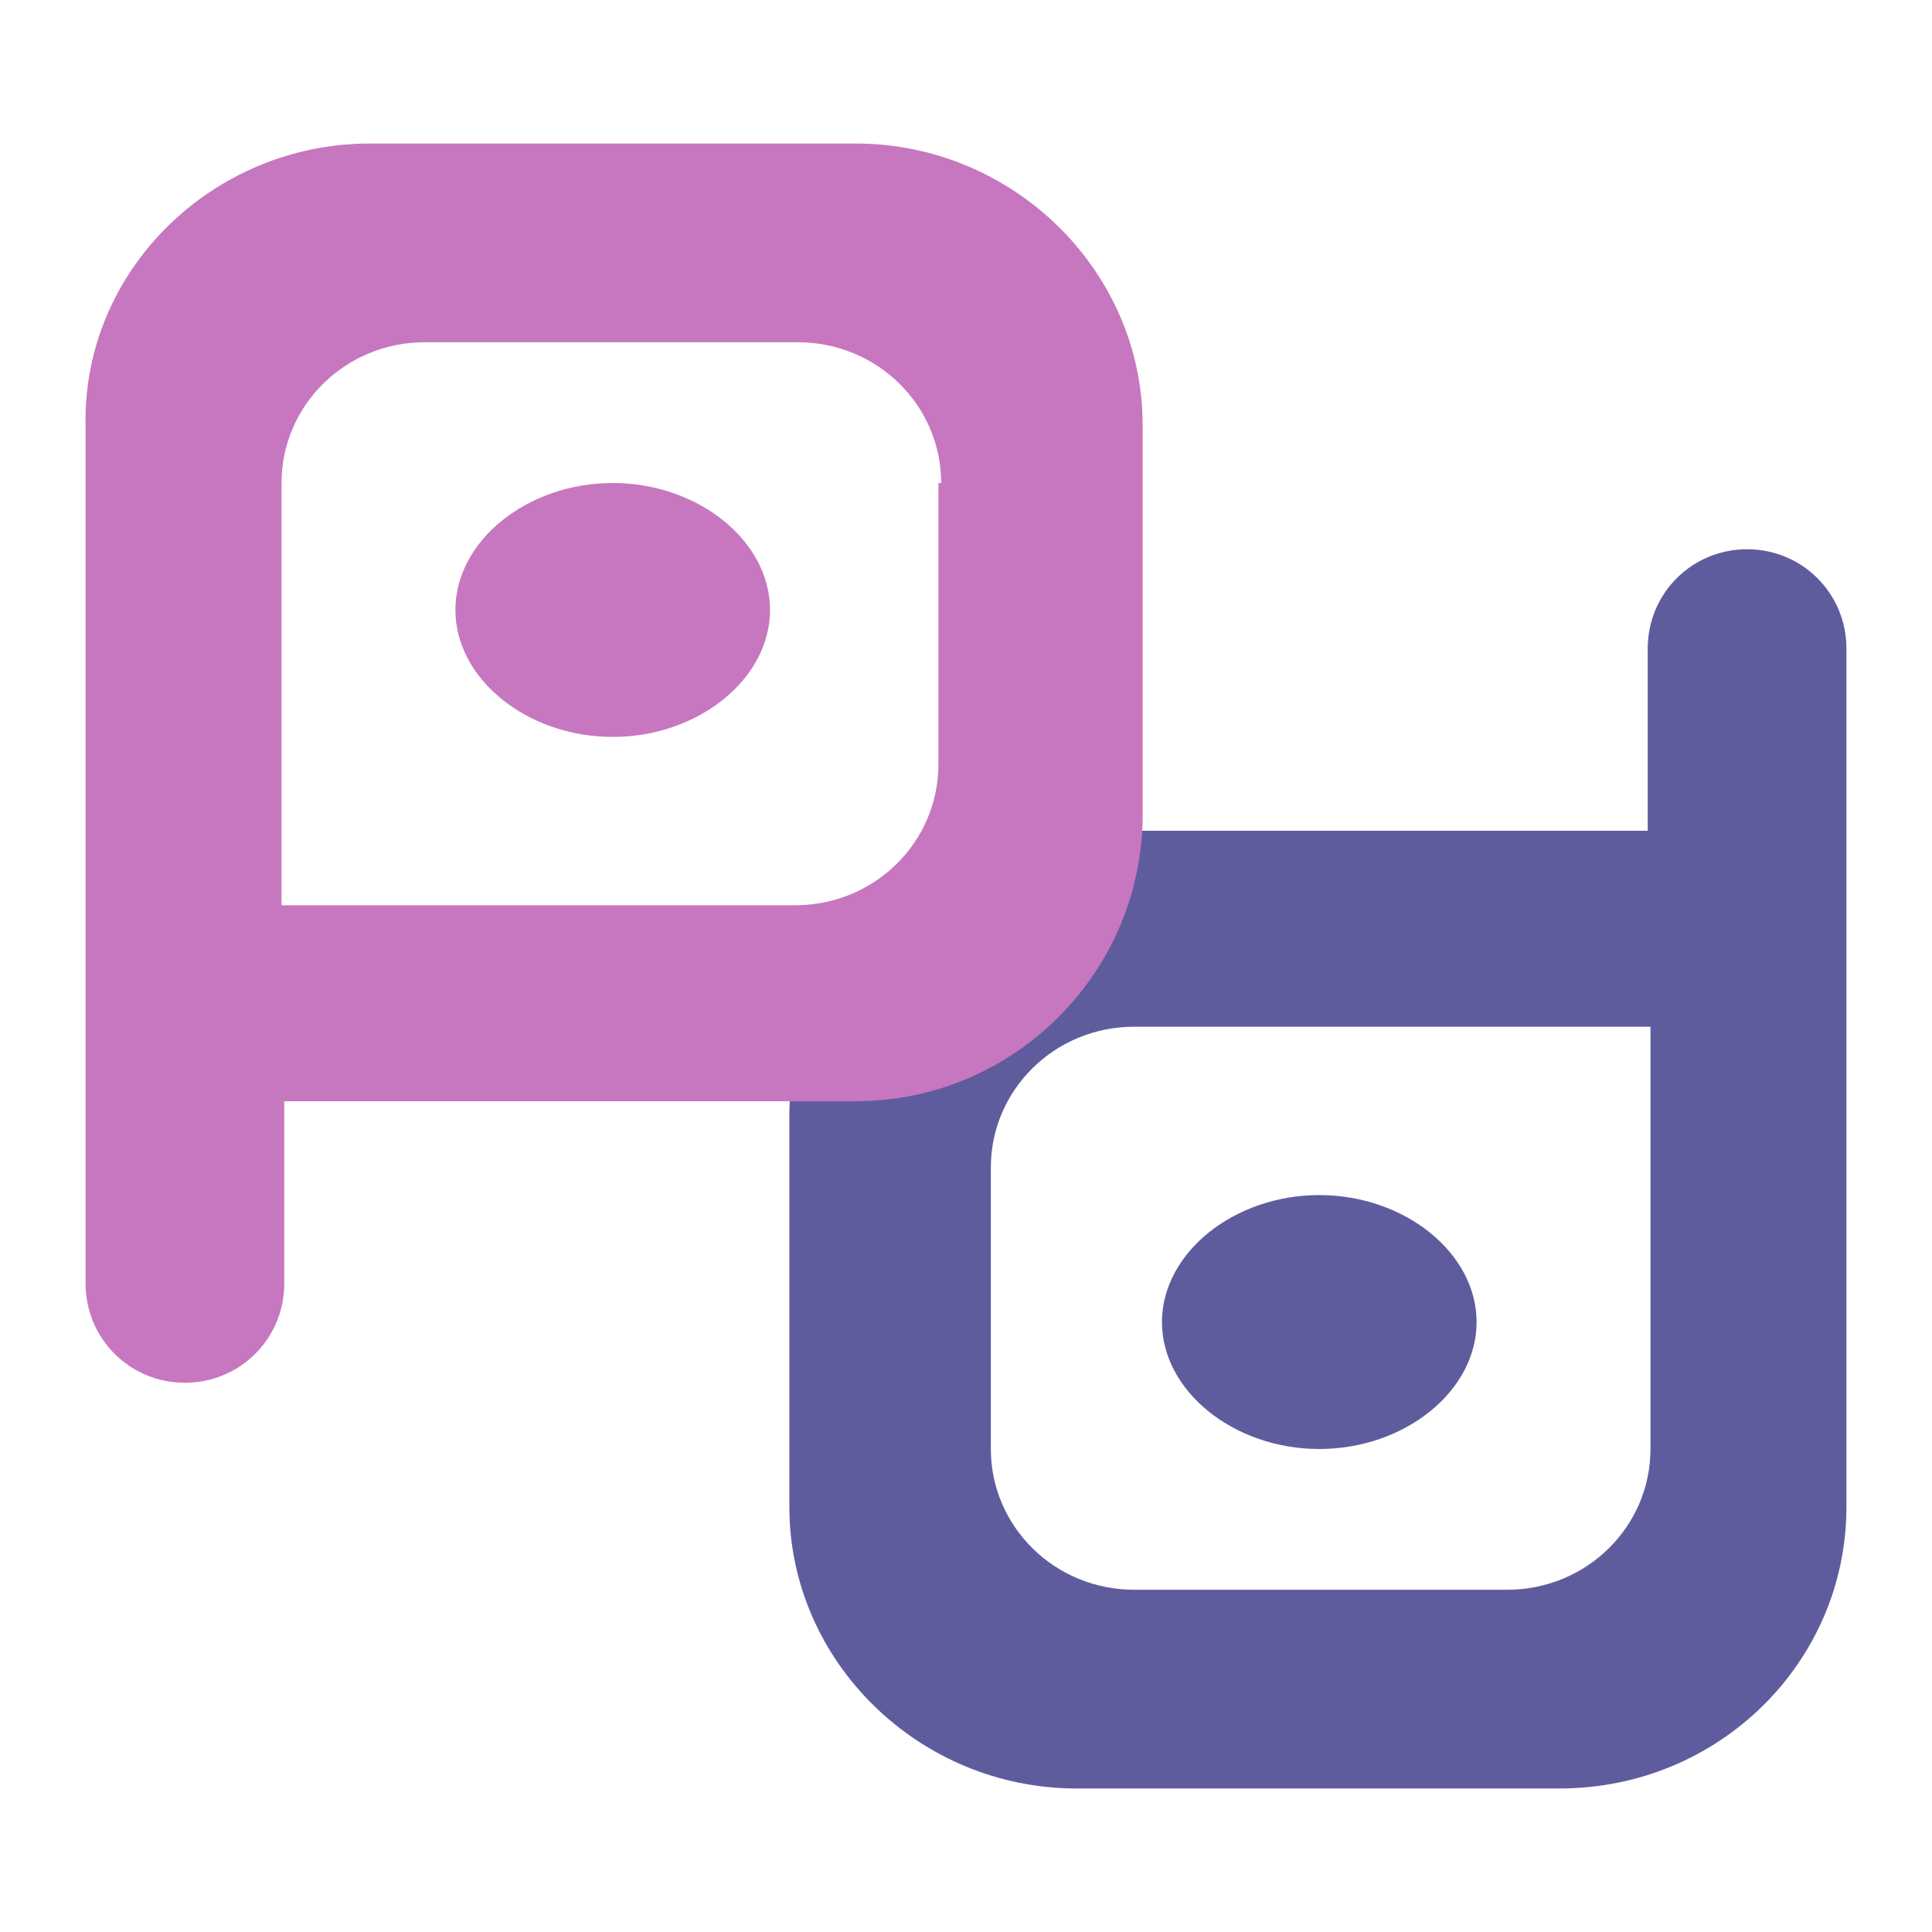 <?xml version="1.0" encoding="utf-8"?>
<!-- Generator: Adobe Illustrator 22.0.1, SVG Export Plug-In . SVG Version: 6.00 Build 0)  -->
<svg version="1.1" id="Layer_1" xmlns="http://www.w3.org/2000/svg" xmlns:xlink="http://www.w3.org/1999/xlink" x="0px" y="0px"
	 width="70px" height="70px" viewBox="0 0 70 70" style="enable-background:new 0 0 70 70;" xml:space="preserve">
<style type="text/css">
	.st0{fill-rule:evenodd;clip-rule:evenodd;fill:#5F5C9E;}
	.st1{fill-rule:evenodd;clip-rule:evenodd;fill:#C777BF;}
</style>
<g>
	<path class="st0" d="M39,30.1h20.7v-6.6c0-2,1.6-3.6,3.6-3.6c2,0,3.6,1.6,3.6,3.6v13.1c0,1.2,0,2.4,0,3.7v14.3
		c0,5.6-4.6,10.2-10.4,10.2H39c-5.7,0-10.4-4.6-10.4-10.2V40.3C28.7,34.7,33.3,30.1,39,30.1z M35.9,52.5c0,2.8,2.3,5.1,5.2,5.1h13.5
		c2.9,0,5.2-2.3,5.2-5.1V42.3v-4.6v-0.5H41.1c-2.9,0-5.2,2.3-5.2,5.1V52.5z M47.8,43.3c3.1,0,5.7,2.1,5.7,4.6c0,2.5-2.6,4.6-5.7,4.6
		c-3.1,0-5.7-2.1-5.7-4.6C42.1,45.4,44.7,43.3,47.8,43.3z"/>
	<path class="st1" d="M31,39.9H10.3v6.6c0,2-1.6,3.6-3.6,3.6c-2,0-3.6-1.6-3.6-3.6V33.4c0-1.2,0-2.4,0-3.7V15.4
		C3,9.8,7.7,5.2,13.4,5.2H31c5.7,0,10.4,4.6,10.4,10.2v14.3C41.3,35.3,36.7,39.9,31,39.9z M34.1,17.5c0-2.8-2.3-5.1-5.2-5.1H15.4
		c-2.9,0-5.2,2.3-5.2,5.1v10.2v4.6v0.5h18.6c2.9,0,5.2-2.3,5.2-5.1V17.5z M22.2,26.7c-3.1,0-5.7-2.1-5.7-4.6c0-2.5,2.6-4.6,5.7-4.6
		c3.1,0,5.7,2.1,5.7,4.6C27.9,24.6,25.3,26.7,22.2,26.7z"/>
</g>
</svg>
